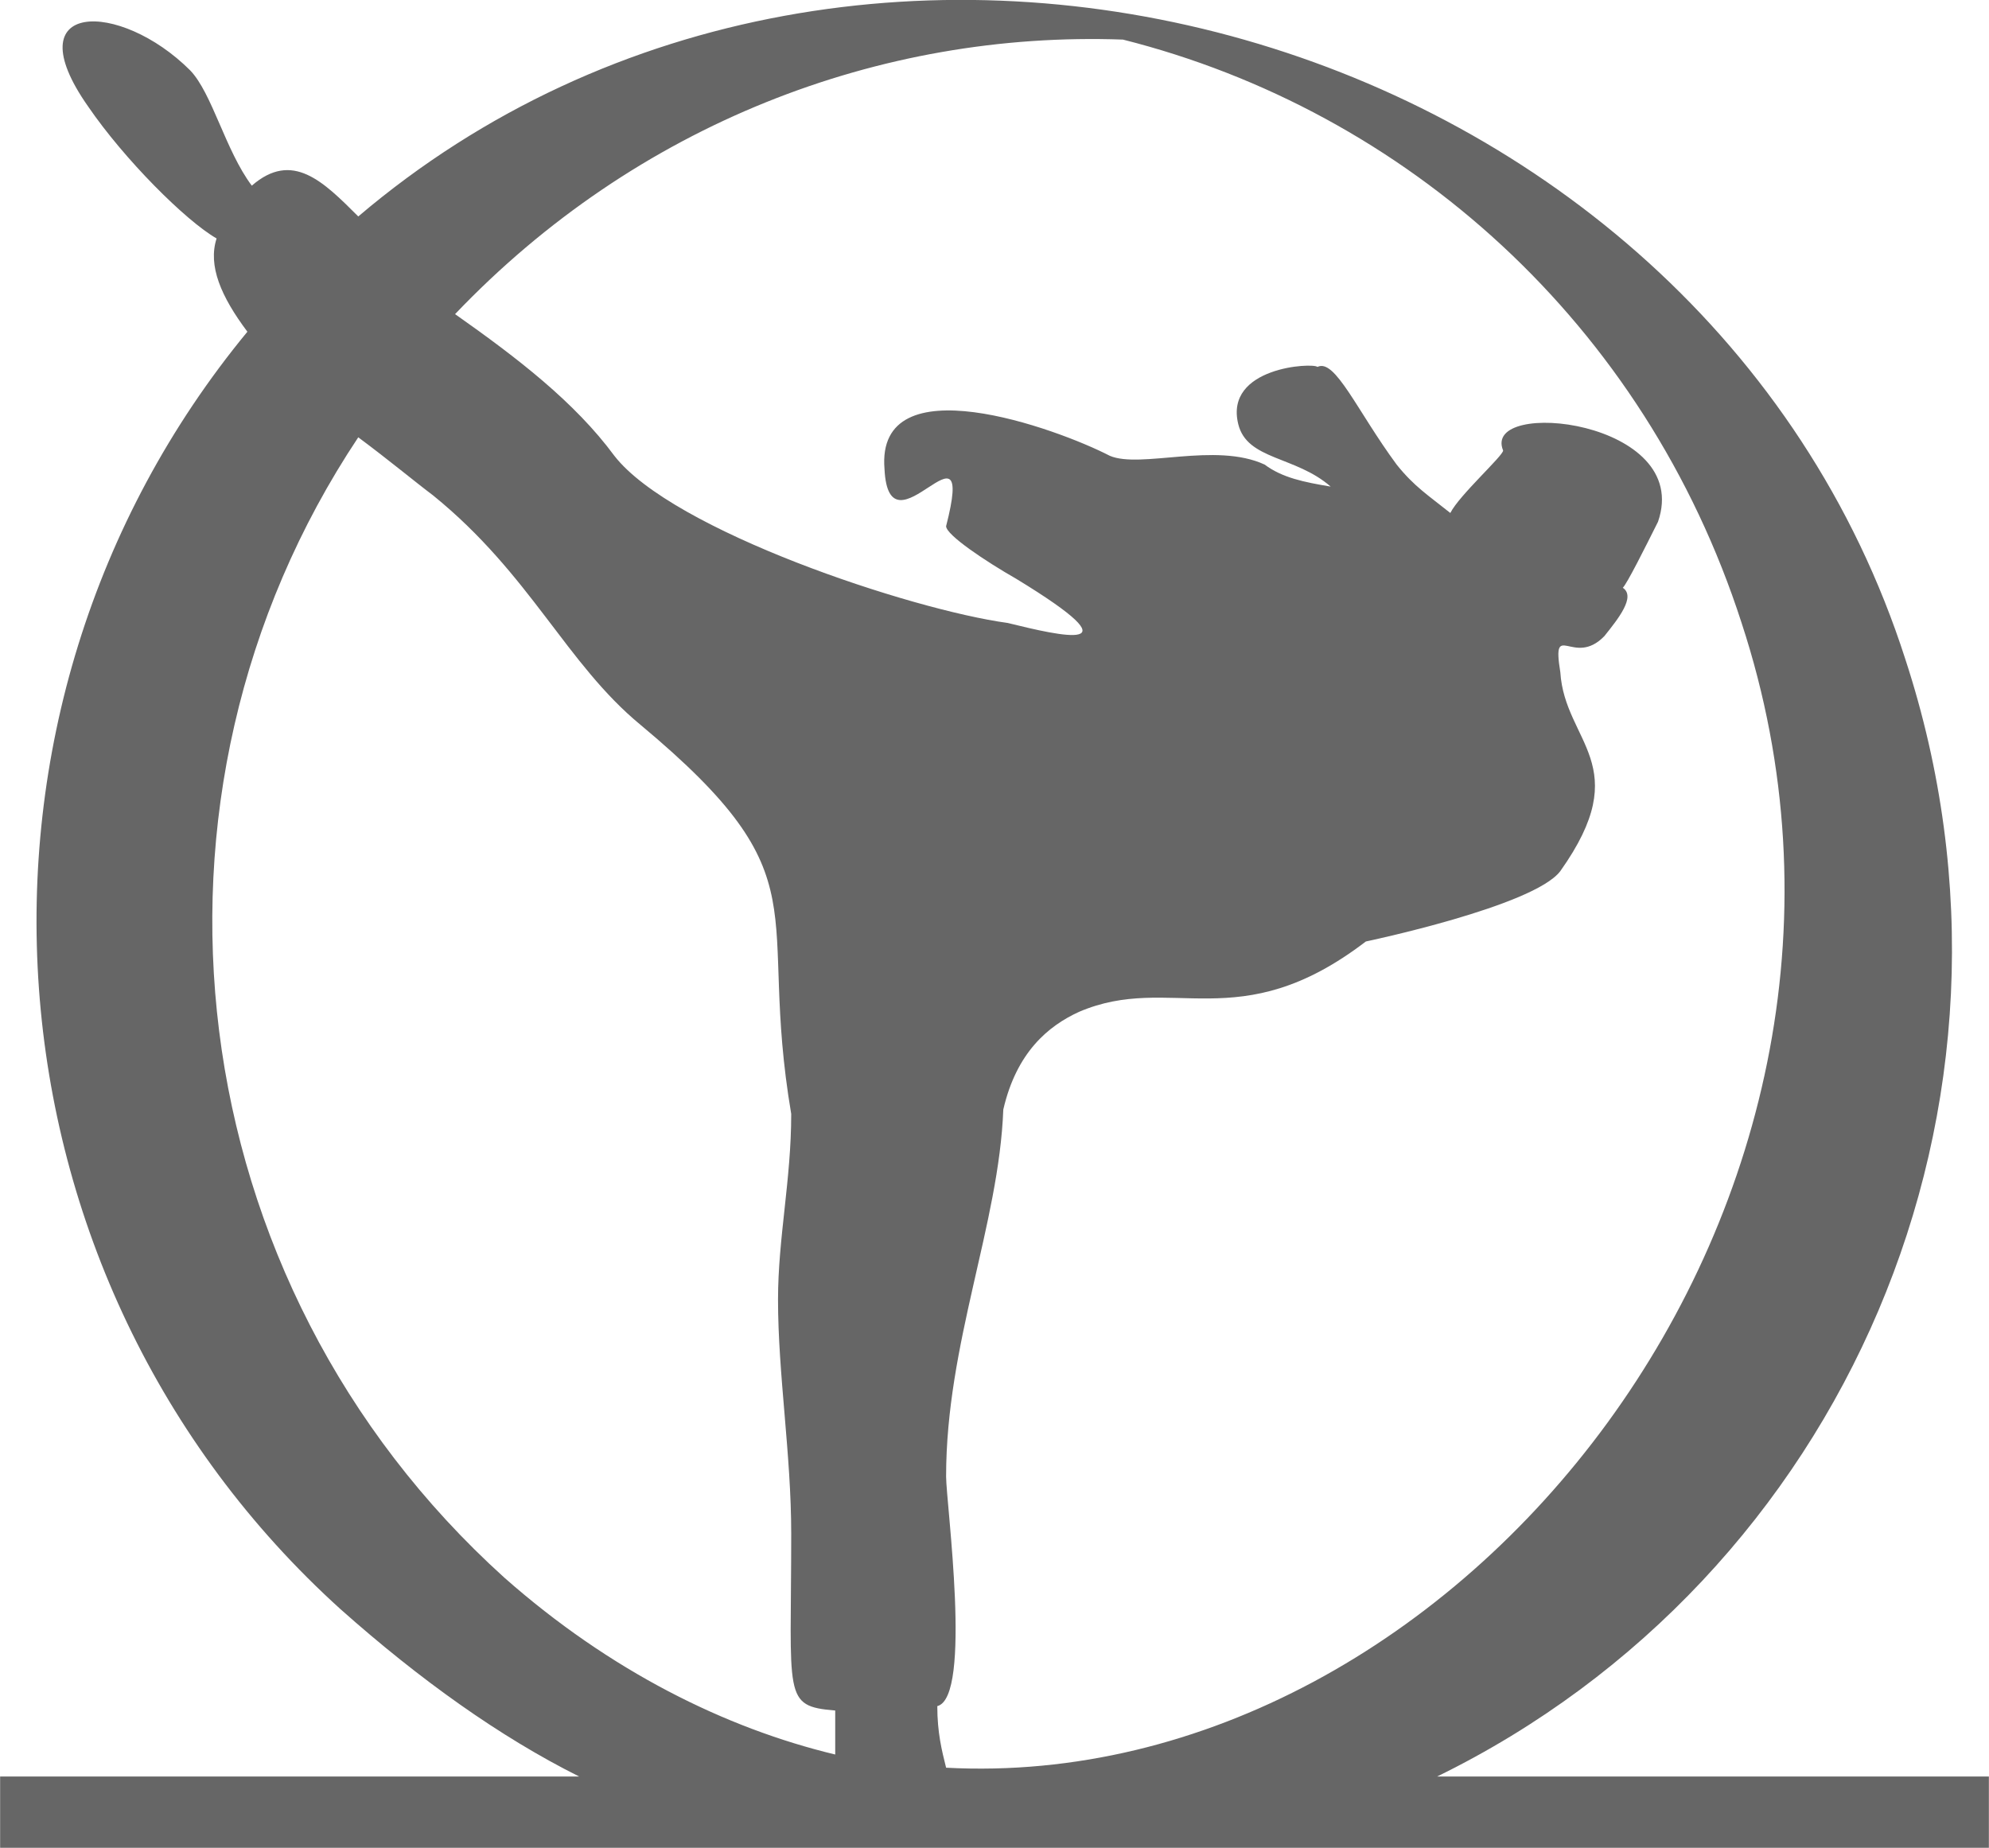 <?xml version="1.0" encoding="UTF-8"?>
<!DOCTYPE svg PUBLIC "-//W3C//DTD SVG 1.1//EN" "http://www.w3.org/Graphics/SVG/1.1/DTD/svg11.dtd">
<!-- Creator: CorelDRAW X8 -->
<svg xmlns="http://www.w3.org/2000/svg" xml:space="preserve" width="3.3in" height="3.066in" version="1.1" style="shape-rendering:geometricPrecision; text-rendering:geometricPrecision; image-rendering:optimizeQuality; fill-rule:evenodd; clip-rule:evenodd"
viewBox="0 0 2260 2100"
 xmlns:xlink="http://www.w3.org/1999/xlink">
 <defs>
  <style type="text/css">
   <![CDATA[
    .fil0 {fill:#666666}
   ]]>
  </style>
 </defs>
 <g id="Layer_x0020_1">
  <path class="fil0" d="M387 1829c-417,-377 -462,-1020 -106,-1452 -30,-40 -45,-75 -35,-106 -35,-20 -105,-90 -146,-150 -85,-121 36,-121 116,-41 25,26 40,91 70,131 46,-40 81,-5 121,35 573,-487 1527,-216 1758,503 166,507 -70,1044 -532,1270l627 0 0 81c-758,0 -1501,0 -2260,0l0 -81 658 0c-90,-45 -181,-110 -271,-190l0 0zm874 -1311c35,15 120,-16 176,10 20,15 45,20 75,25 -40,-35 -95,-30 -105,-71 -16,-65 85,-70 90,-65 20,-10 45,50 90,111 20,25 36,35 61,55 10,-20 60,-65 60,-71 -25,-60 216,-35 176,81 -15,30 -35,70 -40,75 15,10 -5,35 -21,55 -35,36 -60,-20 -50,41 5,80 86,105 0,226 -30,40 -221,80 -221,80 -145,111 -221,35 -326,80 -35,16 -71,46 -86,111 -5,131 -65,266 -65,417 0,30 30,251 -10,261 0,30 5,50 10,70 583,31 1120,-643 904,-1301 -110,-341 -382,-582 -703,-663 -276,-10 -553,96 -759,312 71,50 136,100 181,161 66,85 337,175 447,190 61,15 151,36 10,-50 -35,-20 -80,-50 -80,-60 35,-136 -65,40 -70,-65 -10,-121 196,-46 256,-15l0 0zm-312 1476c0,-15 0,-30 0,-50 -60,-5 -50,-15 -50,-201 0,-90 -15,-181 -15,-266 0,-70 15,-136 15,-211 -40,-236 40,-266 -171,-442 -85,-70 -125,-171 -236,-261 -20,-15 -50,-40 -85,-66 -271,407 -206,960 166,1296 120,106 251,171 376,201l0 0z"/>
 </g>
</svg>
